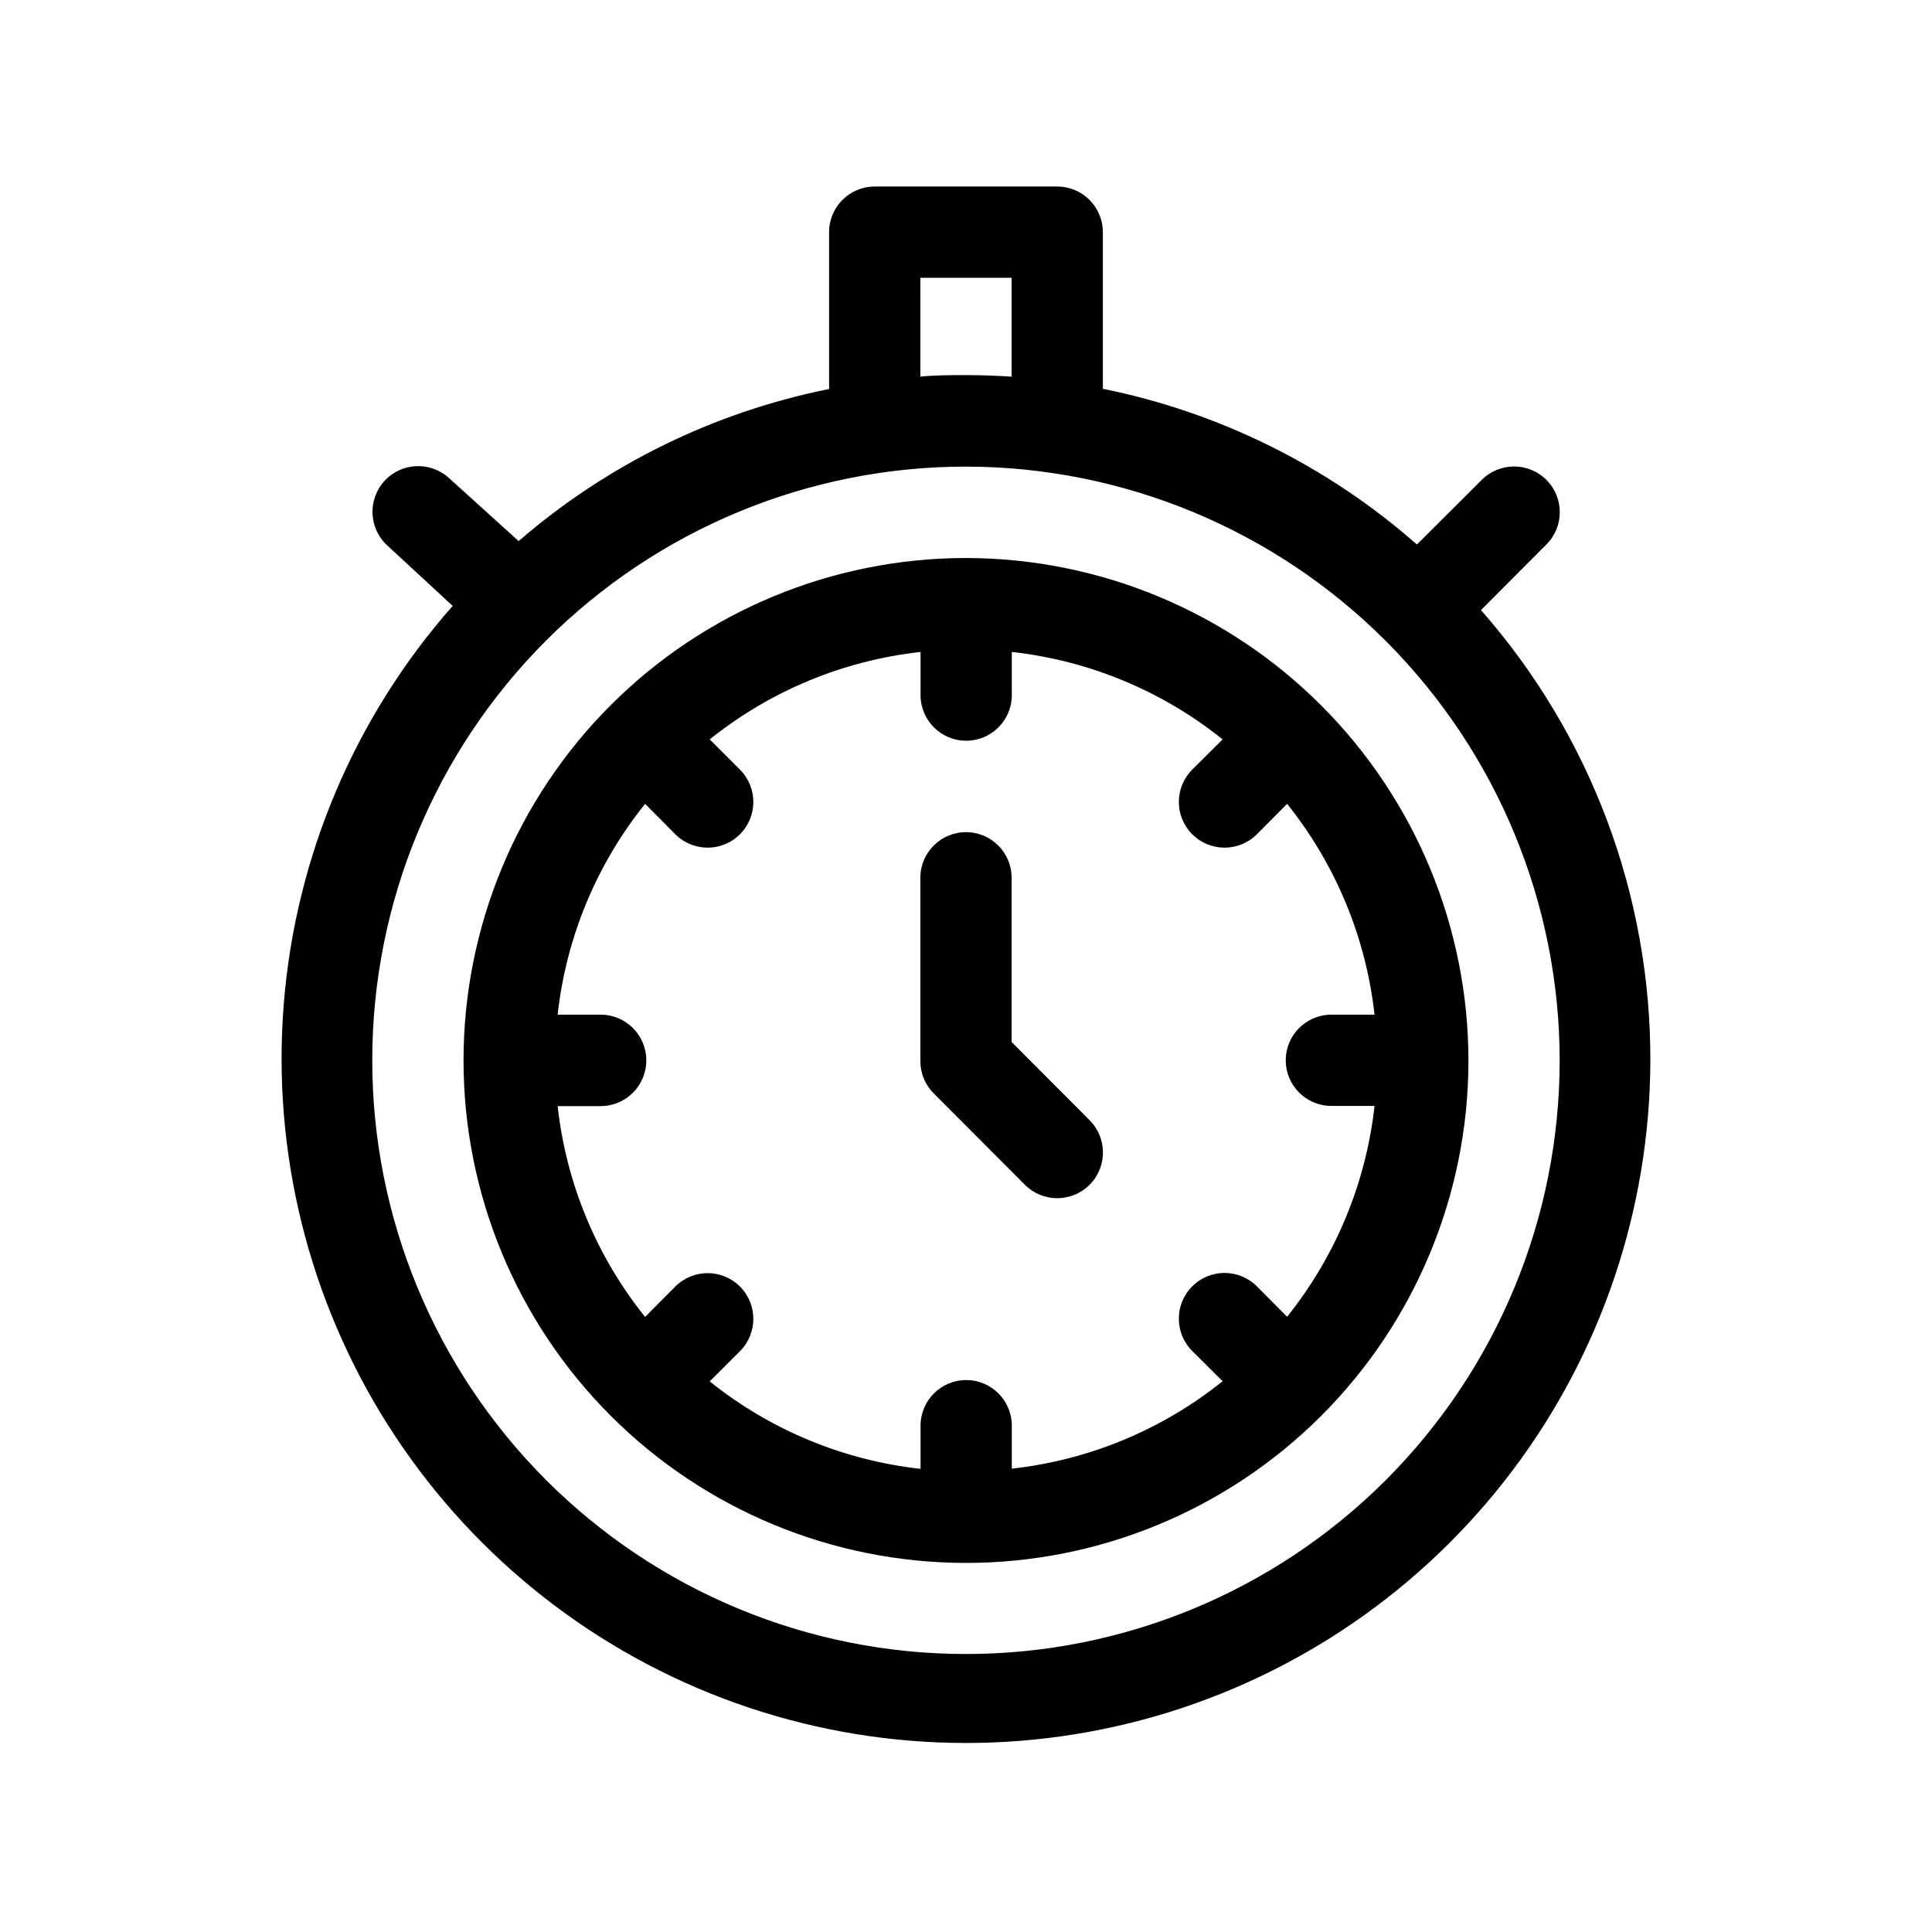 <?xml version="1.0" encoding="UTF-8"?>
<!-- Uploaded to: ICON Repo, www.iconrepo.com, Generator: ICON Repo Mixer Tools -->
<svg fill="#000000" width="800px" height="800px" version="1.1" viewBox="144 144 512 512" xmlns="http://www.w3.org/2000/svg">
 <g fill-rule="evenodd">
  <path d="m400 291.88c-35.309 0-69.168 14.02-94.141 38.98-24.969 24.961-39.004 58.816-39.02 94.125-0.012 35.305 13.996 69.172 38.949 94.152 24.953 24.98 58.801 39.027 94.109 39.055 35.305 0.027 69.18-13.969 94.168-38.914 24.988-24.941 39.051-58.785 39.09-94.094 0-35.328-14.023-69.211-38.992-94.207-24.969-24.996-58.836-39.059-94.164-39.098zm96.832 145.2h11.438-0.004c-2.269 20.445-10.309 39.824-23.172 55.875l-8.012-8.062c-4.731-4.731-12.398-4.731-17.129 0s-4.731 12.398 0 17.129l8.062 8.012h-0.004c-16.043 12.875-35.422 20.914-55.871 23.176v-11.387c0-6.68-5.414-12.094-12.09-12.094-6.68 0-12.094 5.414-12.094 12.094v11.438c-20.449-2.262-39.828-10.301-55.871-23.176l8.012-8.012h-0.004c4.731-4.731 4.731-12.398 0-17.129-4.727-4.731-12.398-4.731-17.129 0l-8.012 8.062 0.004-0.004c-12.879-16.043-20.918-35.422-23.176-55.871h11.387c6.691 0 12.113-5.426 12.113-12.117 0-6.691-5.422-12.117-12.113-12.117h-11.387c2.258-20.445 10.297-39.828 23.176-55.871l8.012 8.062h-0.004c4.731 4.731 12.402 4.731 17.129 0 4.731-4.731 4.731-12.402 0-17.133l-8.012-8.012 0.004 0.004c16.043-12.875 35.426-20.914 55.871-23.176v11.438c0 6.676 5.414 12.09 12.094 12.09 6.676 0 12.09-5.414 12.09-12.09v-11.438c20.445 2.266 39.824 10.305 55.871 23.176l-8.062 8.012 0.004-0.004c-4.731 4.731-4.731 12.402 0 17.133 4.731 4.731 12.398 4.731 17.129 0l8.012-8.062c12.867 16.047 20.906 35.426 23.172 55.871h-11.434c-6.68 0-12.094 5.414-12.094 12.094 0 6.676 5.414 12.09 12.094 12.09z"/>
  <path d="m412.09 420.15v-43.531c0-6.676-5.414-12.09-12.09-12.09-6.68 0-12.094 5.414-12.094 12.09v48.566c-0.008 3.211 1.262 6.293 3.527 8.566l24.184 24.234c4.731 4.731 12.398 4.731 17.129 0 4.731-4.731 4.731-12.402 0-17.129z"/>
  <path d="m553.81 288.3c4.731-4.731 4.731-12.398 0-17.129s-12.398-4.731-17.129 0l-17.18 17.129c-23.656-20.805-52.355-35.031-83.23-41.262v-41.516c0-3.207-1.273-6.281-3.543-8.551-2.266-2.266-5.344-3.539-8.551-3.539h-48.363c-6.68 0-12.094 5.414-12.094 12.09v41.566c-30.441 6.109-58.785 19.992-82.27 40.305l-18.488-16.727h-0.004c-4.953-4.496-12.609-4.121-17.102 0.828-4.496 4.953-4.121 12.613 0.828 17.105l17.281 15.973c-25.953 29.43-41.664 66.484-44.77 105.6-3.109 39.117 6.555 78.188 27.539 111.35 20.98 33.16 52.152 58.617 88.836 72.559 36.68 13.938 76.895 15.605 114.6 4.75 37.711-10.859 70.883-33.652 94.535-64.961 23.656-31.309 36.52-69.445 36.66-108.69 0.117-43.977-15.848-86.48-44.891-119.5l17.129-17.18zm-165.91-70.684h24.184v26.195c-4.031-0.25-8.062-0.402-12.09-0.402-4.031 0-8.113 0-12.09 0.402zm169.43 207.57c-0.055 41.719-16.676 81.707-46.203 111.18-29.531 29.465-69.555 46-111.27 45.965-41.715-0.035-81.711-16.637-111.19-46.156-29.48-29.516-46.031-69.535-46.012-111.25 0.016-41.719 16.602-81.723 46.105-111.21 29.504-29.492 69.516-46.059 111.23-46.059 41.746 0.051 81.766 16.676 111.27 46.215 29.504 29.539 46.074 69.578 46.074 111.32z"/>
 </g>
</svg>